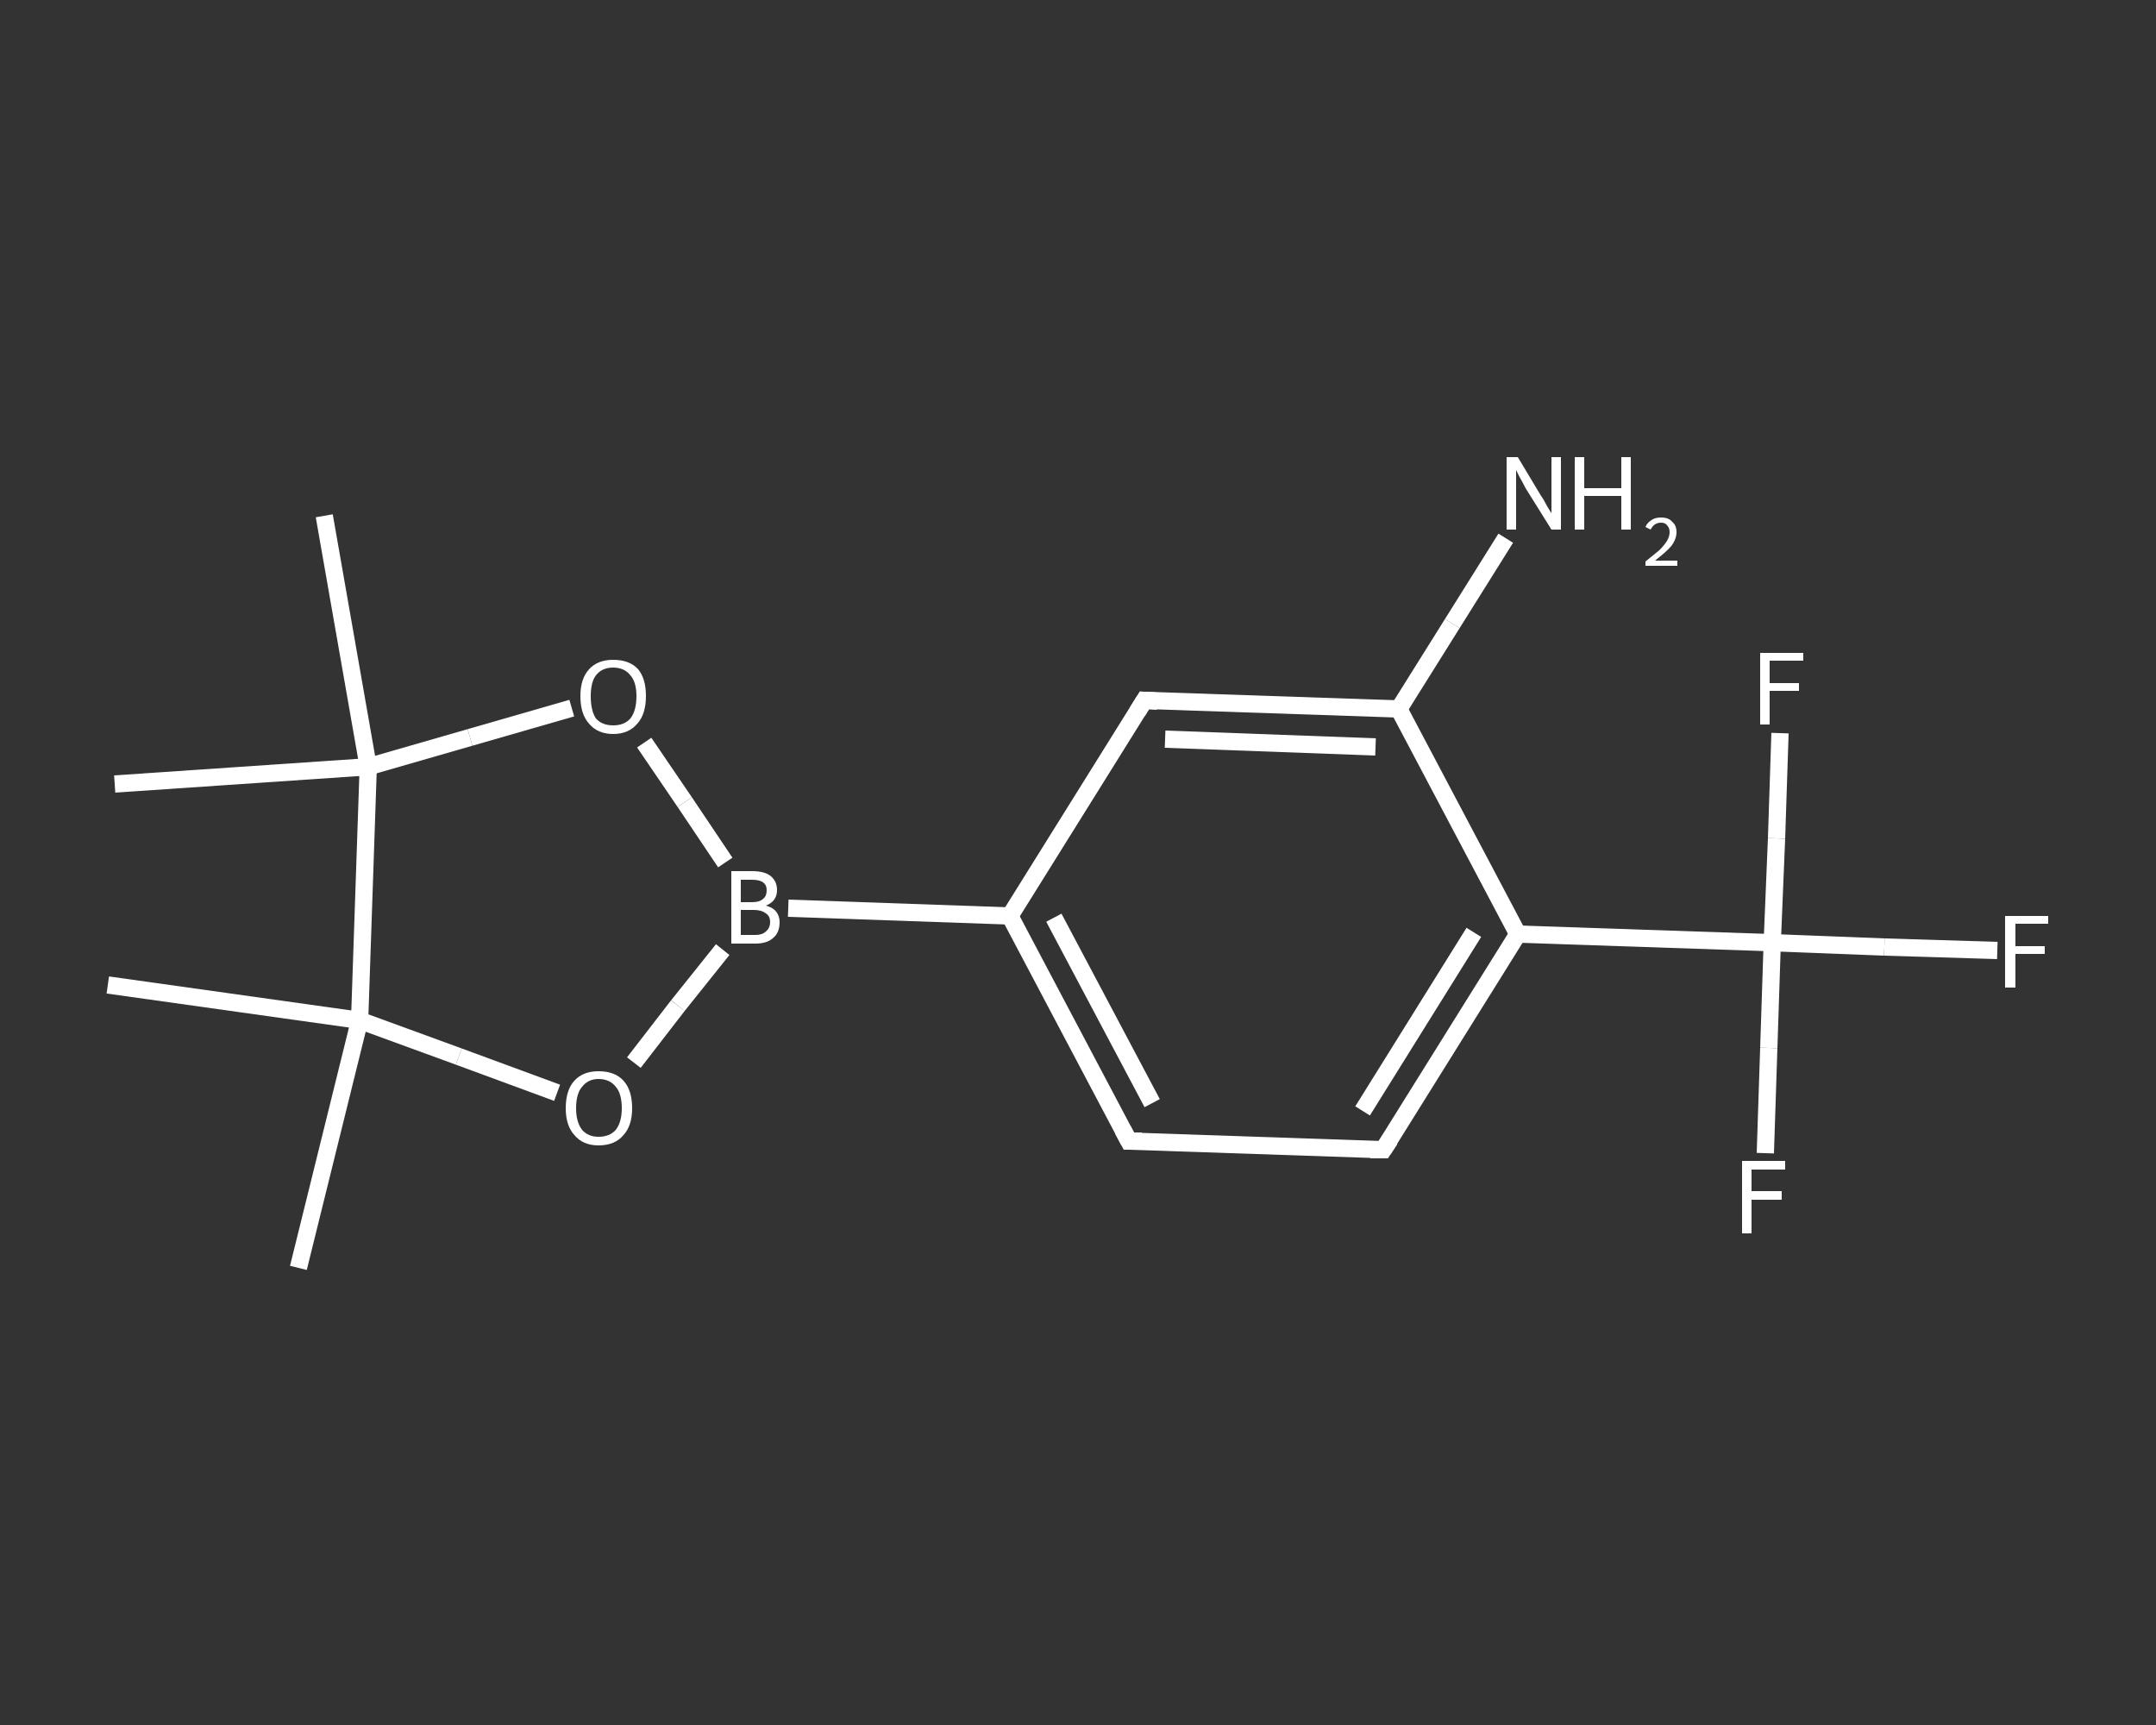 <?xml version='1.0' encoding='iso-8859-1'?>
<svg version='1.1' baseProfile='full'
              xmlns='http://www.w3.org/2000/svg'
                      xmlns:rdkit='http://www.rdkit.org/xml'
                      xmlns:xlink='http://www.w3.org/1999/xlink'
                  xml:space='preserve'
width='250px' height='200px' viewBox='0 0 250 200'>
<rect x="0" y="0" width="250" height="200" fill="#333333" stroke="none"/>
<!-- END OF HEADER -->
<rect style='opacity:1.0;fill:transparent;stroke:none' width='250.0' height='200.0' x='0.0' y='0.0'> </rect>
<path class='bond-0 atom-0 atom-1' d='M 34.6,147.0 L 41.7,118.3' style='fill:none;fill-rule:evenodd;stroke:#FFFFFF;stroke-width:2.0px;stroke-linecap:butt;stroke-linejoin:miter;stroke-opacity:1' />
<path class='bond-1 atom-1 atom-2' d='M 41.7,118.3 L 12.5,114.2' style='fill:none;fill-rule:evenodd;stroke:#FFFFFF;stroke-width:2.0px;stroke-linecap:butt;stroke-linejoin:miter;stroke-opacity:1' />
<path class='bond-2 atom-1 atom-3' d='M 41.7,118.3 L 53.2,122.5' style='fill:none;fill-rule:evenodd;stroke:#FFFFFF;stroke-width:2.0px;stroke-linecap:butt;stroke-linejoin:miter;stroke-opacity:1' />
<path class='bond-2 atom-1 atom-3' d='M 53.2,122.5 L 64.6,126.7' style='fill:none;fill-rule:evenodd;stroke:#FFFFFF;stroke-width:2.0px;stroke-linecap:butt;stroke-linejoin:miter;stroke-opacity:1' />
<path class='bond-3 atom-3 atom-4' d='M 73.5,123.2 L 78.6,116.6' style='fill:none;fill-rule:evenodd;stroke:#FFFFFF;stroke-width:2.0px;stroke-linecap:butt;stroke-linejoin:miter;stroke-opacity:1' />
<path class='bond-3 atom-3 atom-4' d='M 78.6,116.6 L 83.8,110.1' style='fill:none;fill-rule:evenodd;stroke:#FFFFFF;stroke-width:2.0px;stroke-linecap:butt;stroke-linejoin:miter;stroke-opacity:1' />
<path class='bond-4 atom-4 atom-5' d='M 91.4,105.3 L 117.1,106.2' style='fill:none;fill-rule:evenodd;stroke:#FFFFFF;stroke-width:2.0px;stroke-linecap:butt;stroke-linejoin:miter;stroke-opacity:1' />
<path class='bond-5 atom-5 atom-6' d='M 117.1,106.2 L 130.9,132.3' style='fill:none;fill-rule:evenodd;stroke:#FFFFFF;stroke-width:2.0px;stroke-linecap:butt;stroke-linejoin:miter;stroke-opacity:1' />
<path class='bond-5 atom-5 atom-6' d='M 122.2,106.4 L 133.6,127.9' style='fill:none;fill-rule:evenodd;stroke:#FFFFFF;stroke-width:2.0px;stroke-linecap:butt;stroke-linejoin:miter;stroke-opacity:1' />
<path class='bond-6 atom-6 atom-7' d='M 130.9,132.3 L 160.4,133.3' style='fill:none;fill-rule:evenodd;stroke:#FFFFFF;stroke-width:2.0px;stroke-linecap:butt;stroke-linejoin:miter;stroke-opacity:1' />
<path class='bond-7 atom-7 atom-8' d='M 160.4,133.3 L 176.0,108.3' style='fill:none;fill-rule:evenodd;stroke:#FFFFFF;stroke-width:2.0px;stroke-linecap:butt;stroke-linejoin:miter;stroke-opacity:1' />
<path class='bond-7 atom-7 atom-8' d='M 158.0,128.8 L 170.9,108.1' style='fill:none;fill-rule:evenodd;stroke:#FFFFFF;stroke-width:2.0px;stroke-linecap:butt;stroke-linejoin:miter;stroke-opacity:1' />
<path class='bond-8 atom-8 atom-9' d='M 176.0,108.3 L 205.5,109.3' style='fill:none;fill-rule:evenodd;stroke:#FFFFFF;stroke-width:2.0px;stroke-linecap:butt;stroke-linejoin:miter;stroke-opacity:1' />
<path class='bond-9 atom-9 atom-10' d='M 205.5,109.3 L 218.5,109.8' style='fill:none;fill-rule:evenodd;stroke:#FFFFFF;stroke-width:2.0px;stroke-linecap:butt;stroke-linejoin:miter;stroke-opacity:1' />
<path class='bond-9 atom-9 atom-10' d='M 218.5,109.8 L 231.6,110.2' style='fill:none;fill-rule:evenodd;stroke:#FFFFFF;stroke-width:2.0px;stroke-linecap:butt;stroke-linejoin:miter;stroke-opacity:1' />
<path class='bond-10 atom-9 atom-11' d='M 205.5,109.3 L 205.1,121.5' style='fill:none;fill-rule:evenodd;stroke:#FFFFFF;stroke-width:2.0px;stroke-linecap:butt;stroke-linejoin:miter;stroke-opacity:1' />
<path class='bond-10 atom-9 atom-11' d='M 205.1,121.5 L 204.7,133.7' style='fill:none;fill-rule:evenodd;stroke:#FFFFFF;stroke-width:2.0px;stroke-linecap:butt;stroke-linejoin:miter;stroke-opacity:1' />
<path class='bond-11 atom-9 atom-12' d='M 205.5,109.3 L 206.0,97.2' style='fill:none;fill-rule:evenodd;stroke:#FFFFFF;stroke-width:2.0px;stroke-linecap:butt;stroke-linejoin:miter;stroke-opacity:1' />
<path class='bond-11 atom-9 atom-12' d='M 206.0,97.2 L 206.4,85.0' style='fill:none;fill-rule:evenodd;stroke:#FFFFFF;stroke-width:2.0px;stroke-linecap:butt;stroke-linejoin:miter;stroke-opacity:1' />
<path class='bond-12 atom-8 atom-13' d='M 176.0,108.3 L 162.2,82.2' style='fill:none;fill-rule:evenodd;stroke:#FFFFFF;stroke-width:2.0px;stroke-linecap:butt;stroke-linejoin:miter;stroke-opacity:1' />
<path class='bond-13 atom-13 atom-14' d='M 162.2,82.2 L 168.4,72.3' style='fill:none;fill-rule:evenodd;stroke:#FFFFFF;stroke-width:2.0px;stroke-linecap:butt;stroke-linejoin:miter;stroke-opacity:1' />
<path class='bond-13 atom-13 atom-14' d='M 168.4,72.3 L 174.6,62.4' style='fill:none;fill-rule:evenodd;stroke:#FFFFFF;stroke-width:2.0px;stroke-linecap:butt;stroke-linejoin:miter;stroke-opacity:1' />
<path class='bond-14 atom-13 atom-15' d='M 162.2,82.2 L 132.7,81.2' style='fill:none;fill-rule:evenodd;stroke:#FFFFFF;stroke-width:2.0px;stroke-linecap:butt;stroke-linejoin:miter;stroke-opacity:1' />
<path class='bond-14 atom-13 atom-15' d='M 159.5,86.6 L 135.1,85.7' style='fill:none;fill-rule:evenodd;stroke:#FFFFFF;stroke-width:2.0px;stroke-linecap:butt;stroke-linejoin:miter;stroke-opacity:1' />
<path class='bond-15 atom-4 atom-16' d='M 84.1,100.0 L 79.4,93.0' style='fill:none;fill-rule:evenodd;stroke:#FFFFFF;stroke-width:2.0px;stroke-linecap:butt;stroke-linejoin:miter;stroke-opacity:1' />
<path class='bond-15 atom-4 atom-16' d='M 79.4,93.0 L 74.7,86.1' style='fill:none;fill-rule:evenodd;stroke:#FFFFFF;stroke-width:2.0px;stroke-linecap:butt;stroke-linejoin:miter;stroke-opacity:1' />
<path class='bond-16 atom-16 atom-17' d='M 66.3,82.1 L 54.5,85.5' style='fill:none;fill-rule:evenodd;stroke:#FFFFFF;stroke-width:2.0px;stroke-linecap:butt;stroke-linejoin:miter;stroke-opacity:1' />
<path class='bond-16 atom-16 atom-17' d='M 54.5,85.5 L 42.7,88.9' style='fill:none;fill-rule:evenodd;stroke:#FFFFFF;stroke-width:2.0px;stroke-linecap:butt;stroke-linejoin:miter;stroke-opacity:1' />
<path class='bond-17 atom-17 atom-18' d='M 42.7,88.9 L 13.3,90.9' style='fill:none;fill-rule:evenodd;stroke:#FFFFFF;stroke-width:2.0px;stroke-linecap:butt;stroke-linejoin:miter;stroke-opacity:1' />
<path class='bond-18 atom-17 atom-19' d='M 42.7,88.9 L 37.6,59.8' style='fill:none;fill-rule:evenodd;stroke:#FFFFFF;stroke-width:2.0px;stroke-linecap:butt;stroke-linejoin:miter;stroke-opacity:1' />
<path class='bond-19 atom-17 atom-1' d='M 42.7,88.9 L 41.7,118.3' style='fill:none;fill-rule:evenodd;stroke:#FFFFFF;stroke-width:2.0px;stroke-linecap:butt;stroke-linejoin:miter;stroke-opacity:1' />
<path class='bond-20 atom-15 atom-5' d='M 132.7,81.2 L 117.1,106.2' style='fill:none;fill-rule:evenodd;stroke:#FFFFFF;stroke-width:2.0px;stroke-linecap:butt;stroke-linejoin:miter;stroke-opacity:1' />
<path d='M 130.2,131.0 L 130.9,132.3 L 132.4,132.3' style='fill:none;stroke:#FFFFFF;stroke-width:2.0px;stroke-linecap:butt;stroke-linejoin:miter;stroke-opacity:1;' />
<path d='M 158.9,133.3 L 160.4,133.3 L 161.2,132.1' style='fill:none;stroke:#FFFFFF;stroke-width:2.0px;stroke-linecap:butt;stroke-linejoin:miter;stroke-opacity:1;' />
<path d='M 134.2,81.3 L 132.7,81.2 L 131.9,82.5' style='fill:none;stroke:#FFFFFF;stroke-width:2.0px;stroke-linecap:butt;stroke-linejoin:miter;stroke-opacity:1;' />
<path class='atom-3' d='M 65.6 128.5
Q 65.6 126.4, 66.6 125.3
Q 67.6 124.2, 69.4 124.2
Q 71.3 124.2, 72.3 125.3
Q 73.3 126.4, 73.3 128.5
Q 73.3 130.5, 72.3 131.6
Q 71.3 132.8, 69.4 132.8
Q 67.6 132.8, 66.6 131.6
Q 65.6 130.5, 65.6 128.5
M 69.4 131.8
Q 70.7 131.8, 71.4 131.0
Q 72.1 130.1, 72.1 128.5
Q 72.1 126.8, 71.4 126.0
Q 70.7 125.1, 69.4 125.1
Q 68.2 125.1, 67.5 126.0
Q 66.8 126.8, 66.8 128.5
Q 66.8 130.1, 67.5 131.0
Q 68.2 131.8, 69.4 131.8
' fill='#FFFFFF'/>
<path class='atom-4' d='M 88.8 105.0
Q 89.6 105.2, 90.0 105.7
Q 90.4 106.2, 90.4 106.9
Q 90.4 108.1, 89.7 108.7
Q 89.0 109.4, 87.6 109.4
L 84.8 109.4
L 84.8 101.0
L 87.2 101.0
Q 88.7 101.0, 89.4 101.6
Q 90.1 102.2, 90.1 103.2
Q 90.1 104.5, 88.8 105.0
M 85.9 102.0
L 85.9 104.6
L 87.2 104.6
Q 88.1 104.6, 88.5 104.2
Q 88.9 103.9, 88.9 103.2
Q 88.9 102.0, 87.2 102.0
L 85.9 102.0
M 87.6 108.4
Q 88.4 108.4, 88.8 108.0
Q 89.3 107.6, 89.3 106.9
Q 89.3 106.2, 88.8 105.9
Q 88.3 105.5, 87.4 105.5
L 85.9 105.5
L 85.9 108.4
L 87.6 108.4
' fill='#FFFFFF'/>
<path class='atom-10' d='M 232.5 106.2
L 237.5 106.2
L 237.5 107.1
L 233.7 107.1
L 233.7 109.7
L 237.1 109.7
L 237.1 110.6
L 233.7 110.6
L 233.7 114.5
L 232.5 114.5
L 232.5 106.2
' fill='#FFFFFF'/>
<path class='atom-11' d='M 202.0 134.6
L 207.0 134.6
L 207.0 135.6
L 203.1 135.6
L 203.1 138.1
L 206.6 138.1
L 206.6 139.1
L 203.1 139.1
L 203.1 143.0
L 202.0 143.0
L 202.0 134.6
' fill='#FFFFFF'/>
<path class='atom-12' d='M 204.1 75.7
L 209.1 75.7
L 209.1 76.6
L 205.2 76.6
L 205.2 79.2
L 208.6 79.2
L 208.6 80.1
L 205.2 80.1
L 205.2 84.0
L 204.1 84.0
L 204.1 75.7
' fill='#FFFFFF'/>
<path class='atom-14' d='M 176.0 53.0
L 178.7 57.5
Q 179.0 57.9, 179.4 58.7
Q 179.9 59.5, 179.9 59.5
L 179.9 53.0
L 181.0 53.0
L 181.0 61.4
L 179.9 61.4
L 176.9 56.6
Q 176.6 56.0, 176.2 55.3
Q 175.9 54.7, 175.8 54.5
L 175.8 61.4
L 174.7 61.4
L 174.7 53.0
L 176.0 53.0
' fill='#FFFFFF'/>
<path class='atom-14' d='M 182.6 53.0
L 183.7 53.0
L 183.7 56.6
L 188.0 56.6
L 188.0 53.0
L 189.1 53.0
L 189.1 61.4
L 188.0 61.4
L 188.0 57.5
L 183.7 57.5
L 183.7 61.4
L 182.6 61.4
L 182.6 53.0
' fill='#FFFFFF'/>
<path class='atom-14' d='M 190.8 61.1
Q 191.0 60.6, 191.5 60.3
Q 191.9 60.0, 192.6 60.0
Q 193.5 60.0, 193.9 60.5
Q 194.4 60.9, 194.4 61.7
Q 194.4 62.5, 193.8 63.3
Q 193.2 64.0, 191.9 65.0
L 194.5 65.0
L 194.5 65.6
L 190.8 65.6
L 190.8 65.1
Q 191.8 64.3, 192.4 63.8
Q 193.0 63.2, 193.3 62.7
Q 193.6 62.2, 193.6 61.7
Q 193.6 61.2, 193.3 60.9
Q 193.1 60.6, 192.6 60.6
Q 192.2 60.6, 191.9 60.8
Q 191.6 61.0, 191.4 61.4
L 190.8 61.1
' fill='#FFFFFF'/>
<path class='atom-16' d='M 67.3 80.7
Q 67.3 78.7, 68.3 77.6
Q 69.3 76.5, 71.1 76.5
Q 73.0 76.5, 74.0 77.6
Q 74.9 78.7, 74.9 80.7
Q 74.9 82.8, 73.9 83.9
Q 72.9 85.1, 71.1 85.1
Q 69.3 85.1, 68.3 83.9
Q 67.3 82.8, 67.3 80.7
M 71.1 84.1
Q 72.4 84.1, 73.1 83.3
Q 73.8 82.4, 73.8 80.7
Q 73.8 79.1, 73.1 78.3
Q 72.4 77.4, 71.1 77.4
Q 69.8 77.4, 69.1 78.3
Q 68.5 79.1, 68.5 80.7
Q 68.5 82.4, 69.1 83.3
Q 69.8 84.1, 71.1 84.1
' fill='#FFFFFF'/>
</svg>
